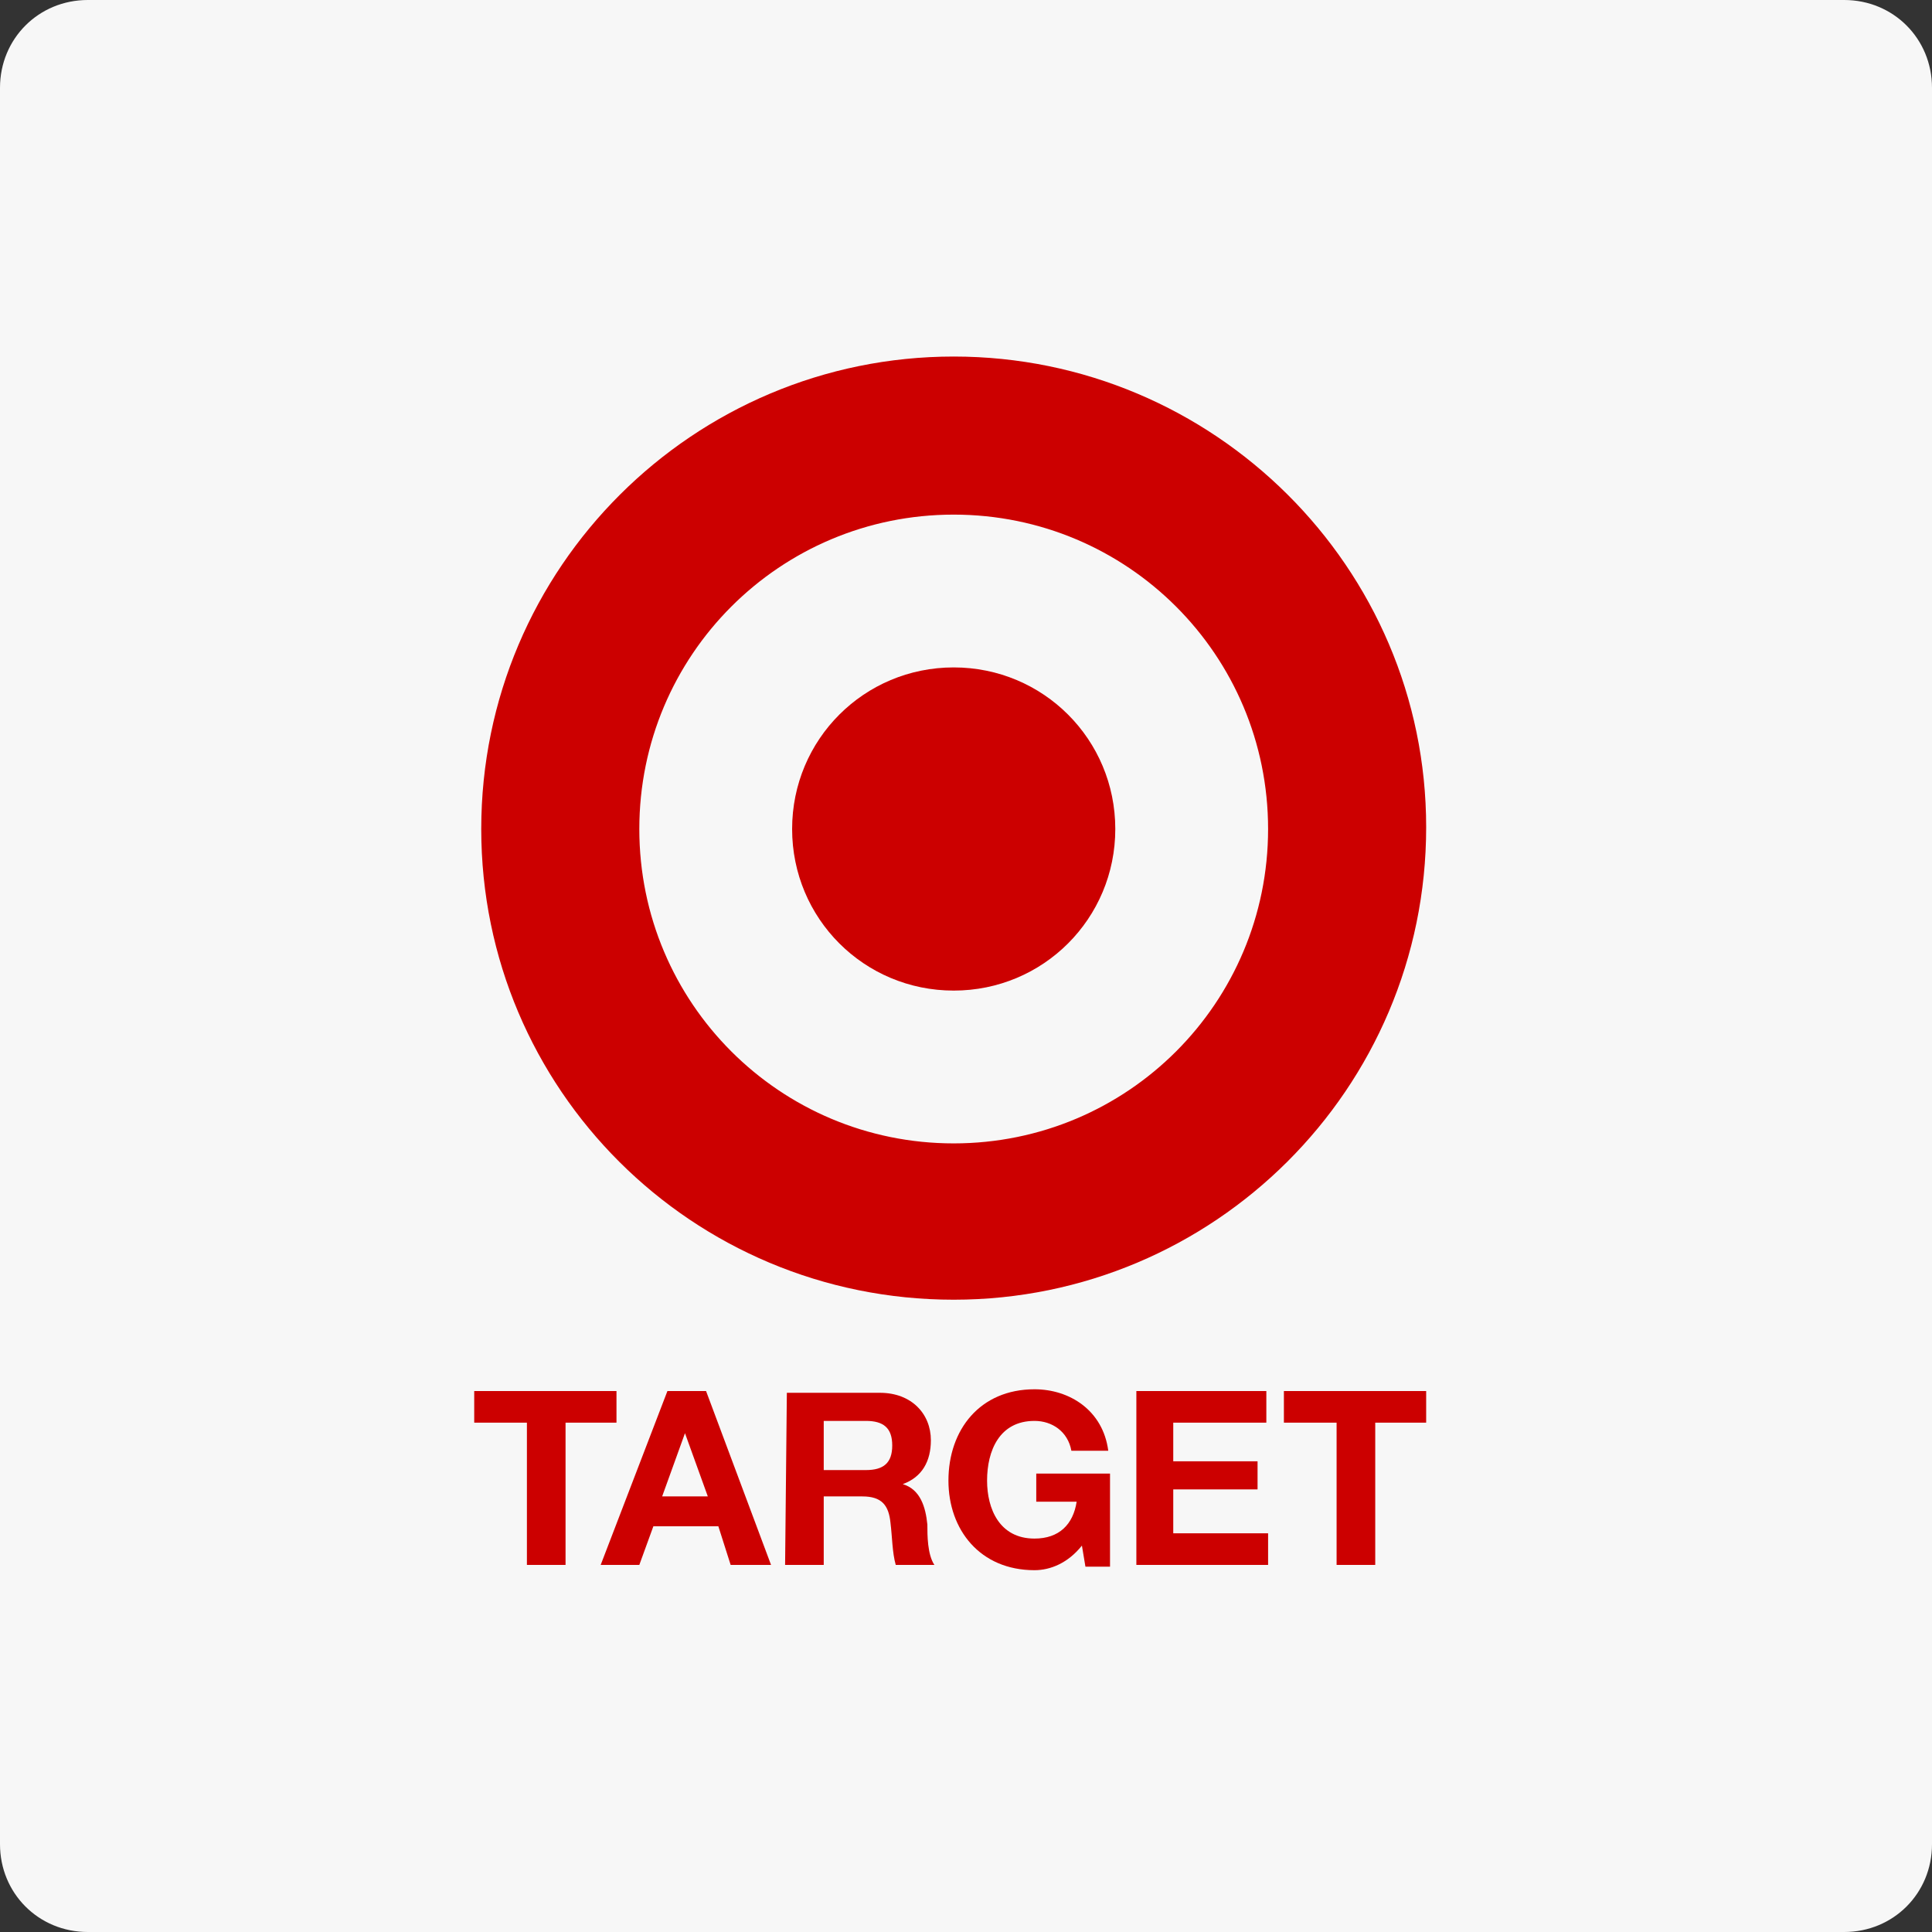<?xml version="1.0" encoding="utf-8"?>
<!-- Generator: Adobe Illustrator 23.0.4, SVG Export Plug-In . SVG Version: 6.00 Build 0)  -->
<svg version="1.1" id="Layer_1" xmlns="http://www.w3.org/2000/svg" xmlns:xlink="http://www.w3.org/1999/xlink" x="0px" y="0px"
	 viewBox="0 0 110 110" style="enable-background:new 0 0 110 110;" xml:space="preserve">
<rect x="0" y="0" width="110" height="110" fill="#333333" stroke="none"/>
<style type="text/css">
	.st0{fill:#F7F7F7;}
	.st1{fill:#CC0000;}
</style>
<path class="st0" d="M105,110H5c-2.8,0-5-2.2-5-5V5c0-2.8,2.2-5,5-5h100c2.8,0,5,2.2,5,5v100C110,107.8,107.8,110,105,110z"/>
<g>
	<g>
		<g>
			<path class="st1" d="M54.3,65.1c-9.9,0-17.9-8-17.9-17.9c0-9.9,8-17.9,17.9-17.9c9.9,0,17.9,8,17.9,17.9
				C72.2,57.1,64.2,65.1,54.3,65.1 M54.3,20.3c-14.8,0-26.9,12-26.9,26.9C27.4,62,39.4,74,54.3,74c14.8,0,26.9-12,26.9-26.9
				C81.2,32.3,69.1,20.3,54.3,20.3z"/>
			<path class="st1" d="M54.3,38c-5.1,0-9.2,4.1-9.2,9.2c0,5.1,4.1,9.2,9.2,9.2c5.1,0,9.2-4.1,9.2-9.2C63.5,42.1,59.4,38,54.3,38"/>
			<polyline class="st1" points="30,81 27,81 27,79.2 35.1,79.2 35.1,81 32.2,81 32.2,89.1 30,89.1 30,81 			"/>
			<path class="st1" d="M34.2,89.1h2.2l0.8-2.2h3.7l0.7,2.2h2.3l-3.7-9.9h-2.2L34.2,89.1 M39,81.6L39,81.6l1.3,3.6h-2.6L39,81.6z"/>
			<path class="st1" d="M44.7,89.1h2.2v-3.9h2.2c1.1,0,1.5,0.5,1.6,1.5c0.1,0.8,0.1,1.7,0.3,2.4h2.2c-0.4-0.6-0.4-1.7-0.4-2.3
				c-0.1-1-0.4-2-1.4-2.3v0c1.1-0.4,1.6-1.3,1.6-2.5c0-1.5-1.1-2.7-2.9-2.7h-5.3L44.7,89.1 M46.9,80.9h2.4c1,0,1.5,0.4,1.5,1.4
				c0,1-0.5,1.4-1.5,1.4h-2.4V80.9z"/>
			<path class="st1" d="M61.6,88c-0.8,1-1.8,1.4-2.7,1.4c-3.1,0-4.9-2.3-4.9-5.1c0-2.9,1.8-5.2,4.9-5.2c2,0,3.9,1.2,4.2,3.5H61
				c-0.2-1.1-1.1-1.7-2.1-1.7c-2,0-2.7,1.7-2.7,3.4c0,1.6,0.7,3.3,2.7,3.3c1.4,0,2.2-0.8,2.4-2.1H59v-1.6h4.2v5.3h-1.4L61.6,88"/>
			<polyline class="st1" points="64.7,79.2 72.1,79.2 72.1,81 66.8,81 66.8,83.2 71.6,83.2 71.6,84.8 66.8,84.8 66.8,87.3 
				72.2,87.3 72.2,89.1 64.7,89.1 64.7,79.2 			"/>
			<polyline class="st1" points="76.1,81 73.1,81 73.1,79.2 81.2,79.2 81.2,81 78.3,81 78.3,89.1 76.1,89.1 76.1,81 			"/>
		</g>
	</g>
</g>
</svg>
